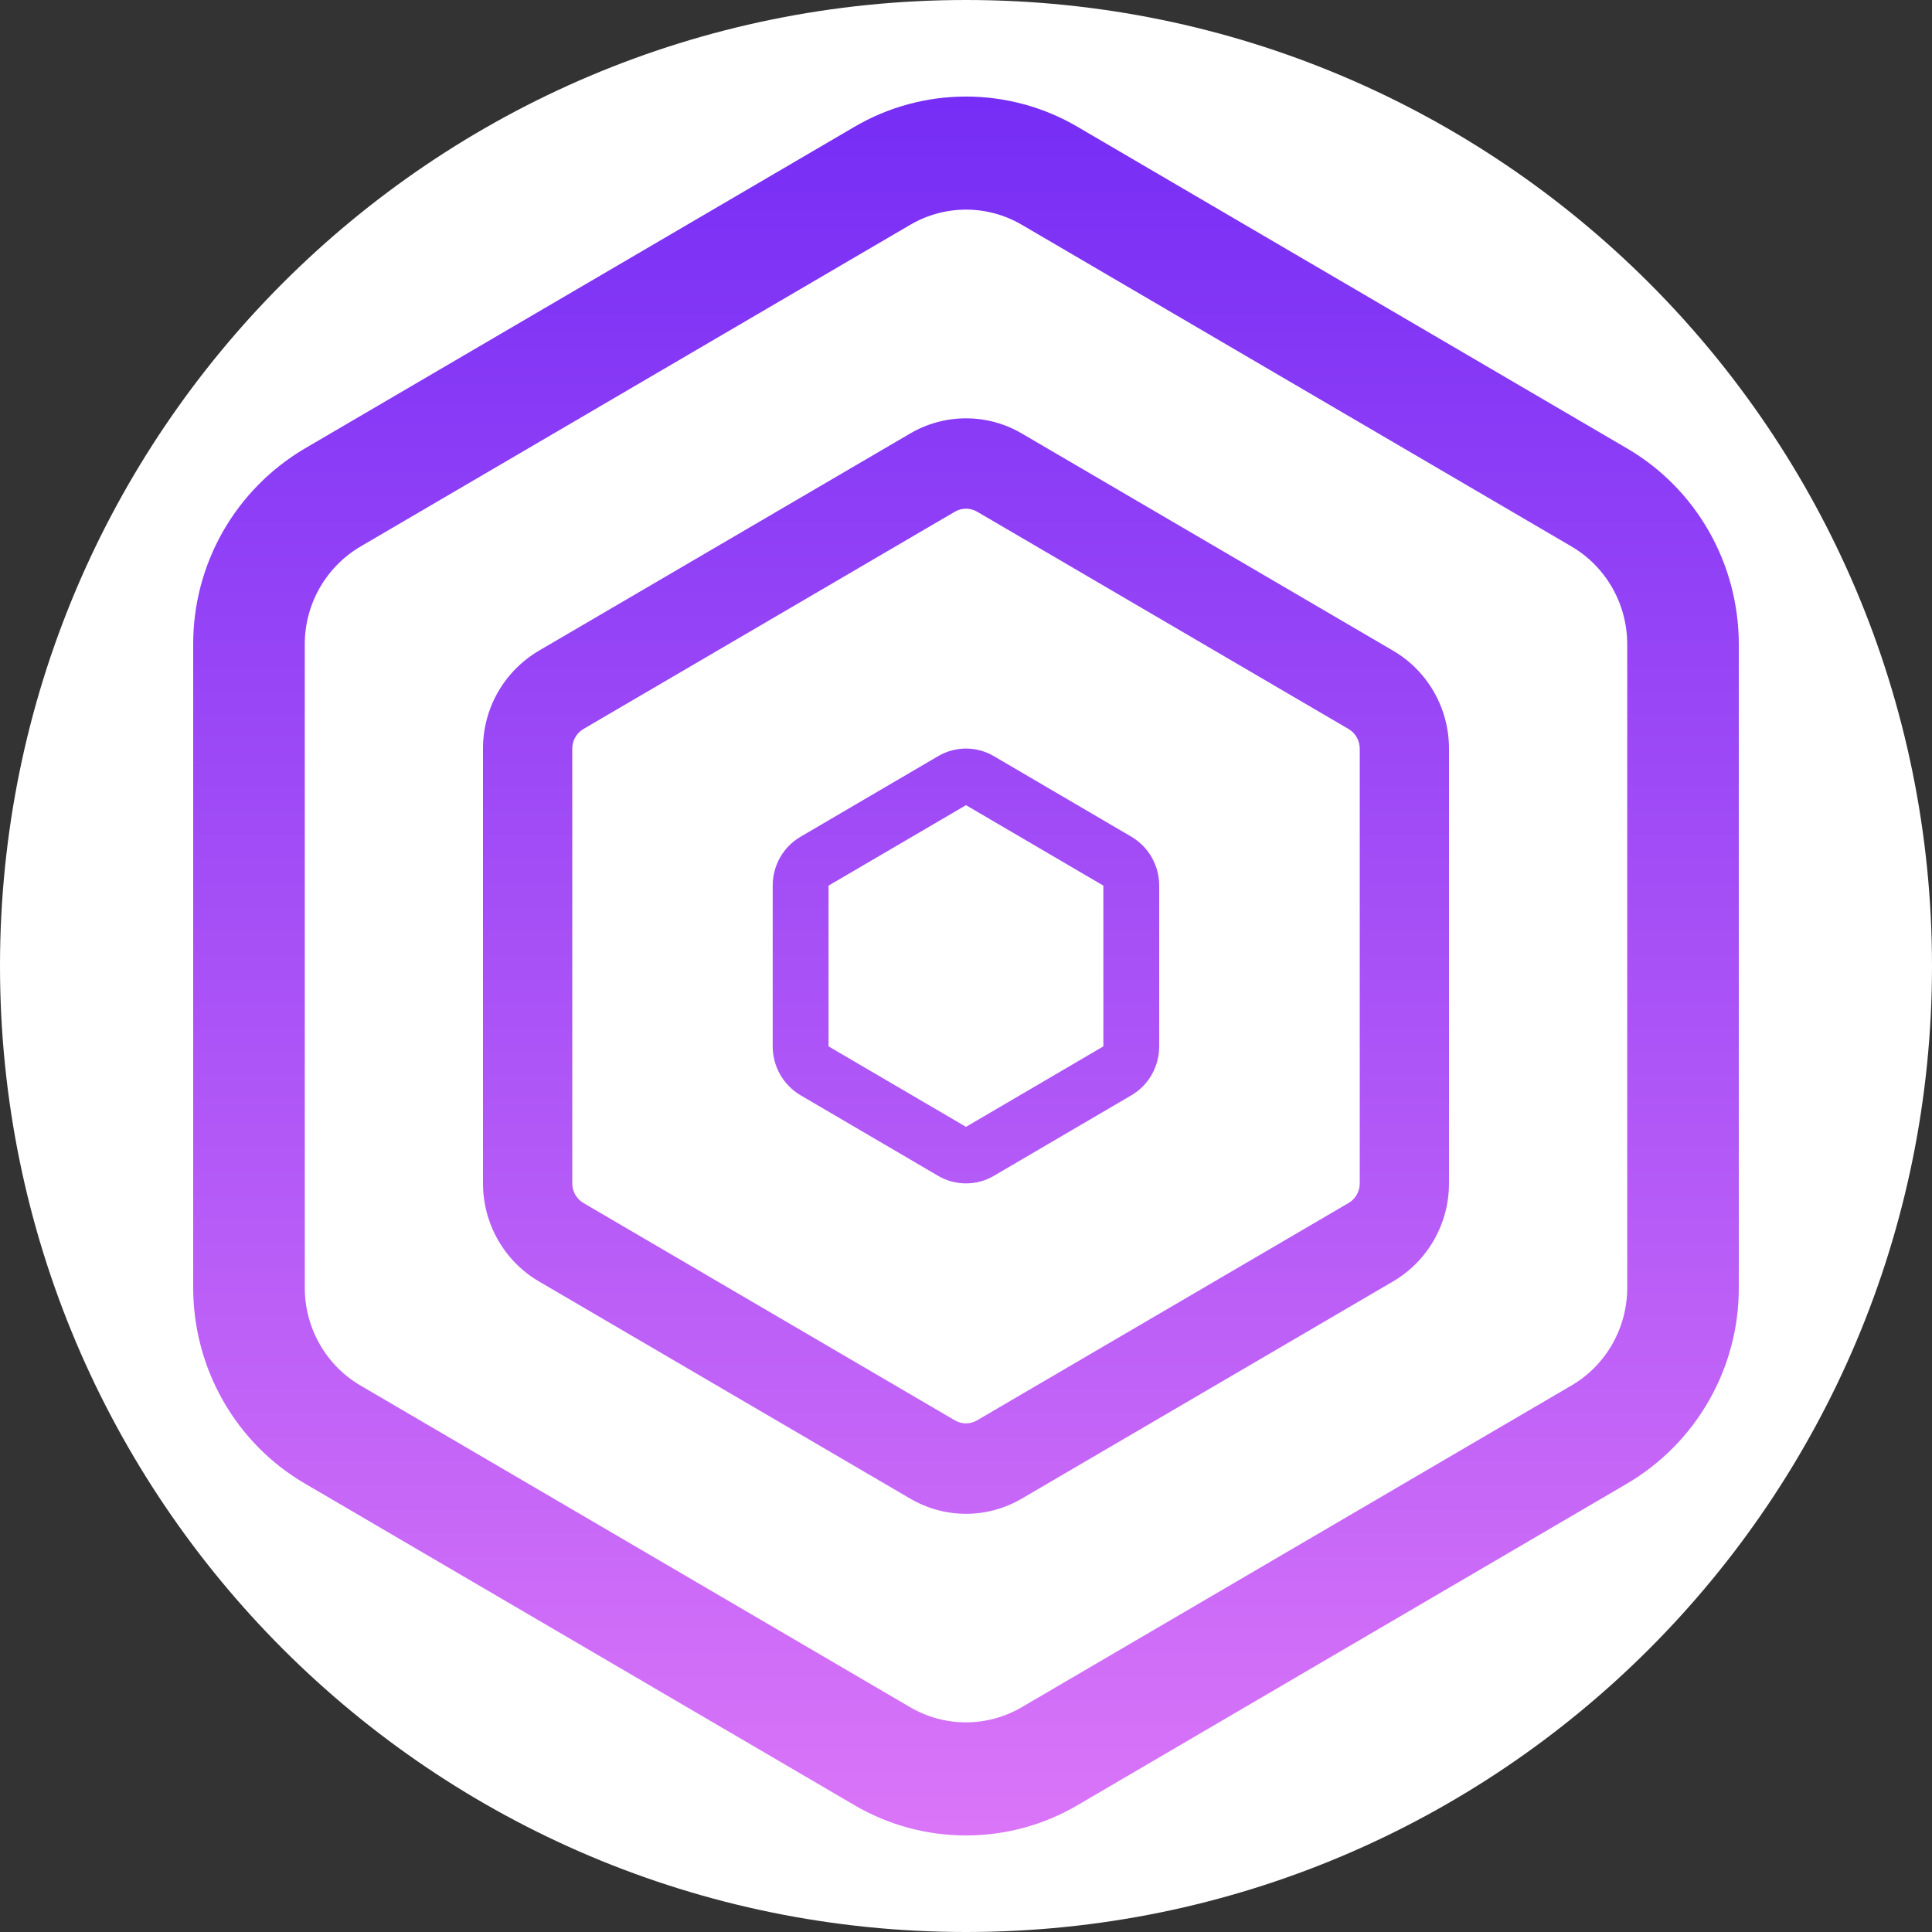 <svg width="40" height="40" viewBox="0 0 40 40" fill="none" xmlns="http://www.w3.org/2000/svg">
<rect x="0" y="0" width="40" height="40" fill="#333333" stroke="none"/>
<path d="M20 40C31.046 40 40 31.046 40 20C40 8.954 31.046 0 20 0C8.954 0 0 8.954 0 20C0 31.046 8.954 40 20 40Z" fill="white"/>
<path fill-rule="evenodd" clip-rule="evenodd" d="M24 21.664C24 22.084 23.78 22.47 23.422 22.678L20.578 24.344C20.403 24.447 20.203 24.501 20 24.501C19.797 24.501 19.597 24.447 19.422 24.344L16.578 22.678C16.401 22.574 16.255 22.426 16.153 22.248C16.051 22.07 15.998 21.869 15.998 21.664V18.336C15.998 17.916 16.218 17.53 16.578 17.322L19.422 15.656C19.597 15.553 19.797 15.498 20 15.498C20.203 15.498 20.403 15.553 20.578 15.656L23.422 17.322C23.598 17.426 23.745 17.574 23.846 17.752C23.947 17.93 24 18.131 24 18.336V21.664V21.664ZM22.844 21.664L20 23.33L17.154 21.664V18.336L20 16.67L22.844 18.336V21.664Z" fill="white"/>
<path fill-rule="evenodd" clip-rule="evenodd" d="M24 21.664C24 22.084 23.78 22.47 23.422 22.678L20.578 24.344C20.403 24.447 20.203 24.501 20 24.501C19.797 24.501 19.597 24.447 19.422 24.344L16.578 22.678C16.401 22.574 16.255 22.426 16.153 22.248C16.051 22.07 15.998 21.869 15.998 21.664V18.336C15.998 17.916 16.218 17.53 16.578 17.322L19.422 15.656C19.597 15.553 19.797 15.498 20 15.498C20.203 15.498 20.403 15.553 20.578 15.656L23.422 17.322C23.598 17.426 23.745 17.574 23.846 17.752C23.947 17.93 24 18.131 24 18.336V21.664V21.664ZM22.844 21.664L20 23.33L17.154 21.664V18.336L20 16.67L22.844 18.336V21.664Z" fill="white"/>
<path fill-rule="evenodd" clip-rule="evenodd" d="M24 21.664C24 22.084 23.78 22.47 23.422 22.678L20.578 24.344C20.403 24.447 20.203 24.501 20 24.501C19.797 24.501 19.597 24.447 19.422 24.344L16.578 22.678C16.401 22.574 16.255 22.426 16.153 22.248C16.051 22.07 15.998 21.869 15.998 21.664V18.336C15.998 17.916 16.218 17.53 16.578 17.322L19.422 15.656C19.597 15.553 19.797 15.498 20 15.498C20.203 15.498 20.403 15.553 20.578 15.656L23.422 17.322C23.598 17.426 23.745 17.574 23.846 17.752C23.947 17.93 24 18.131 24 18.336V21.664V21.664ZM22.844 21.664L20 23.33L17.154 21.664V18.336L20 16.67L22.844 18.336V21.664Z" fill="url(#paint0_linear_740_8)"/>
<path fill-rule="evenodd" clip-rule="evenodd" d="M28.846 26.528C29.56 26.108 30 25.336 30 24.5V15.5C30 14.664 29.56 13.892 28.846 13.474L21.154 8.974C20.804 8.769 20.406 8.661 20 8.661C19.594 8.661 19.196 8.769 18.846 8.974L11.154 13.474C10.802 13.682 10.51 13.978 10.307 14.334C10.105 14.689 9.999 15.091 10 15.5V24.5C10 25.336 10.44 26.108 11.154 26.528L18.846 31.028C19.56 31.446 20.44 31.446 21.154 31.028L28.846 26.528ZM20.23 29.406L27.922 24.906C27.992 24.864 28.051 24.805 28.091 24.734C28.131 24.663 28.152 24.582 28.152 24.5V15.5C28.152 15.418 28.131 15.338 28.091 15.267C28.051 15.195 27.992 15.136 27.922 15.094L20.23 10.594C20.16 10.553 20.081 10.532 20 10.532C19.919 10.532 19.84 10.553 19.77 10.594L12.078 15.094C12.008 15.136 11.949 15.195 11.909 15.267C11.869 15.338 11.848 15.418 11.848 15.5V24.5C11.848 24.668 11.936 24.82 12.078 24.906L19.768 29.406C19.912 29.49 20.088 29.49 20.23 29.406Z" fill="white"/>
<path fill-rule="evenodd" clip-rule="evenodd" d="M28.846 26.528C29.56 26.108 30 25.336 30 24.5V15.5C30 14.664 29.56 13.892 28.846 13.474L21.154 8.974C20.804 8.769 20.406 8.661 20 8.661C19.594 8.661 19.196 8.769 18.846 8.974L11.154 13.474C10.802 13.682 10.51 13.978 10.307 14.334C10.105 14.689 9.999 15.091 10 15.5V24.5C10 25.336 10.44 26.108 11.154 26.528L18.846 31.028C19.56 31.446 20.44 31.446 21.154 31.028L28.846 26.528ZM20.23 29.406L27.922 24.906C27.992 24.864 28.051 24.805 28.091 24.734C28.131 24.663 28.152 24.582 28.152 24.5V15.5C28.152 15.418 28.131 15.338 28.091 15.267C28.051 15.195 27.992 15.136 27.922 15.094L20.23 10.594C20.16 10.553 20.081 10.532 20 10.532C19.919 10.532 19.84 10.553 19.77 10.594L12.078 15.094C12.008 15.136 11.949 15.195 11.909 15.267C11.869 15.338 11.848 15.418 11.848 15.5V24.5C11.848 24.668 11.936 24.82 12.078 24.906L19.768 29.406C19.912 29.49 20.088 29.49 20.23 29.406Z" fill="white"/>
<path fill-rule="evenodd" clip-rule="evenodd" d="M28.846 26.528C29.56 26.108 30 25.336 30 24.5V15.5C30 14.664 29.56 13.892 28.846 13.474L21.154 8.974C20.804 8.769 20.406 8.661 20 8.661C19.594 8.661 19.196 8.769 18.846 8.974L11.154 13.474C10.802 13.682 10.51 13.978 10.307 14.334C10.105 14.689 9.999 15.091 10 15.5V24.5C10 25.336 10.44 26.108 11.154 26.528L18.846 31.028C19.56 31.446 20.44 31.446 21.154 31.028L28.846 26.528ZM20.23 29.406L27.922 24.906C27.992 24.864 28.051 24.805 28.091 24.734C28.131 24.663 28.152 24.582 28.152 24.5V15.5C28.152 15.418 28.131 15.338 28.091 15.267C28.051 15.195 27.992 15.136 27.922 15.094L20.23 10.594C20.16 10.553 20.081 10.532 20 10.532C19.919 10.532 19.84 10.553 19.77 10.594L12.078 15.094C12.008 15.136 11.949 15.195 11.909 15.267C11.869 15.338 11.848 15.418 11.848 15.5V24.5C11.848 24.668 11.936 24.82 12.078 24.906L19.768 29.406C19.912 29.49 20.088 29.49 20.23 29.406Z" fill="url(#paint1_linear_740_8)"/>
<path fill-rule="evenodd" clip-rule="evenodd" d="M33.69 30.714C34.395 30.298 34.979 29.706 35.384 28.994C35.79 28.283 36.002 27.479 36 26.66V13.34C36 11.668 35.12 10.122 33.69 9.286L22.31 2.626C21.61 2.215 20.812 1.999 20 1.999C19.188 1.999 18.39 2.215 17.69 2.626L6.31 9.286C5.605 9.702 5.021 10.294 4.615 11.005C4.21 11.717 3.998 12.521 4 13.34V26.66C4 28.332 4.88 29.878 6.31 30.714L17.69 37.374C18.39 37.785 19.188 38.001 20 38.001C20.812 38.001 21.61 37.785 22.31 37.374L33.69 30.714V30.714ZM21.154 35.346L32.534 28.686C33.25 28.268 33.69 27.496 33.69 26.66V13.34C33.69 12.504 33.25 11.732 32.536 11.314L21.156 4.654C20.806 4.449 20.407 4.34 20.001 4.34C19.595 4.34 19.196 4.449 18.846 4.654L7.466 11.314C7.113 11.521 6.821 11.818 6.618 12.173C6.416 12.528 6.309 12.931 6.31 13.34V26.66C6.31 27.496 6.75 28.268 7.464 28.686L18.844 35.346C19.56 35.764 20.44 35.764 21.154 35.346V35.346Z" fill="white"/>
<path fill-rule="evenodd" clip-rule="evenodd" d="M33.69 30.714C34.395 30.298 34.979 29.706 35.384 28.994C35.79 28.283 36.002 27.479 36 26.66V13.34C36 11.668 35.12 10.122 33.69 9.286L22.31 2.626C21.61 2.215 20.812 1.999 20 1.999C19.188 1.999 18.39 2.215 17.69 2.626L6.31 9.286C5.605 9.702 5.021 10.294 4.615 11.005C4.21 11.717 3.998 12.521 4 13.34V26.66C4 28.332 4.88 29.878 6.31 30.714L17.69 37.374C18.39 37.785 19.188 38.001 20 38.001C20.812 38.001 21.61 37.785 22.31 37.374L33.69 30.714V30.714ZM21.154 35.346L32.534 28.686C33.25 28.268 33.69 27.496 33.69 26.66V13.34C33.69 12.504 33.25 11.732 32.536 11.314L21.156 4.654C20.806 4.449 20.407 4.34 20.001 4.34C19.595 4.34 19.196 4.449 18.846 4.654L7.466 11.314C7.113 11.521 6.821 11.818 6.618 12.173C6.416 12.528 6.309 12.931 6.31 13.34V26.66C6.31 27.496 6.75 28.268 7.464 28.686L18.844 35.346C19.56 35.764 20.44 35.764 21.154 35.346V35.346Z" fill="white"/>
<path fill-rule="evenodd" clip-rule="evenodd" d="M33.69 30.714C34.395 30.298 34.979 29.706 35.384 28.994C35.79 28.283 36.002 27.479 36 26.66V13.34C36 11.668 35.12 10.122 33.69 9.286L22.31 2.626C21.61 2.215 20.812 1.999 20 1.999C19.188 1.999 18.39 2.215 17.69 2.626L6.31 9.286C5.605 9.702 5.021 10.294 4.615 11.005C4.21 11.717 3.998 12.521 4 13.34V26.66C4 28.332 4.88 29.878 6.31 30.714L17.69 37.374C18.39 37.785 19.188 38.001 20 38.001C20.812 38.001 21.61 37.785 22.31 37.374L33.69 30.714V30.714ZM21.154 35.346L32.534 28.686C33.25 28.268 33.69 27.496 33.69 26.66V13.34C33.69 12.504 33.25 11.732 32.536 11.314L21.156 4.654C20.806 4.449 20.407 4.34 20.001 4.34C19.595 4.34 19.196 4.449 18.846 4.654L7.466 11.314C7.113 11.521 6.821 11.818 6.618 12.173C6.416 12.528 6.309 12.931 6.31 13.34V26.66C6.31 27.496 6.75 28.268 7.464 28.686L18.844 35.346C19.56 35.764 20.44 35.764 21.154 35.346V35.346Z" fill="url(#paint2_linear_740_8)"/>
<defs>
<linearGradient id="paint0_linear_740_8" x1="20" y1="2" x2="20" y2="38" gradientUnits="userSpaceOnUse">
<stop stop-color="#762DF5"/>
<stop offset="1" stop-color="#DA75F8"/>
</linearGradient>
<linearGradient id="paint1_linear_740_8" x1="20" y1="2" x2="20" y2="38" gradientUnits="userSpaceOnUse">
<stop stop-color="#762DF5"/>
<stop offset="1" stop-color="#DA75F8"/>
</linearGradient>
<linearGradient id="paint2_linear_740_8" x1="20" y1="2" x2="20" y2="38" gradientUnits="userSpaceOnUse">
<stop stop-color="#762DF5"/>
<stop offset="1" stop-color="#DA75F8"/>
</linearGradient>
</defs>
</svg>
